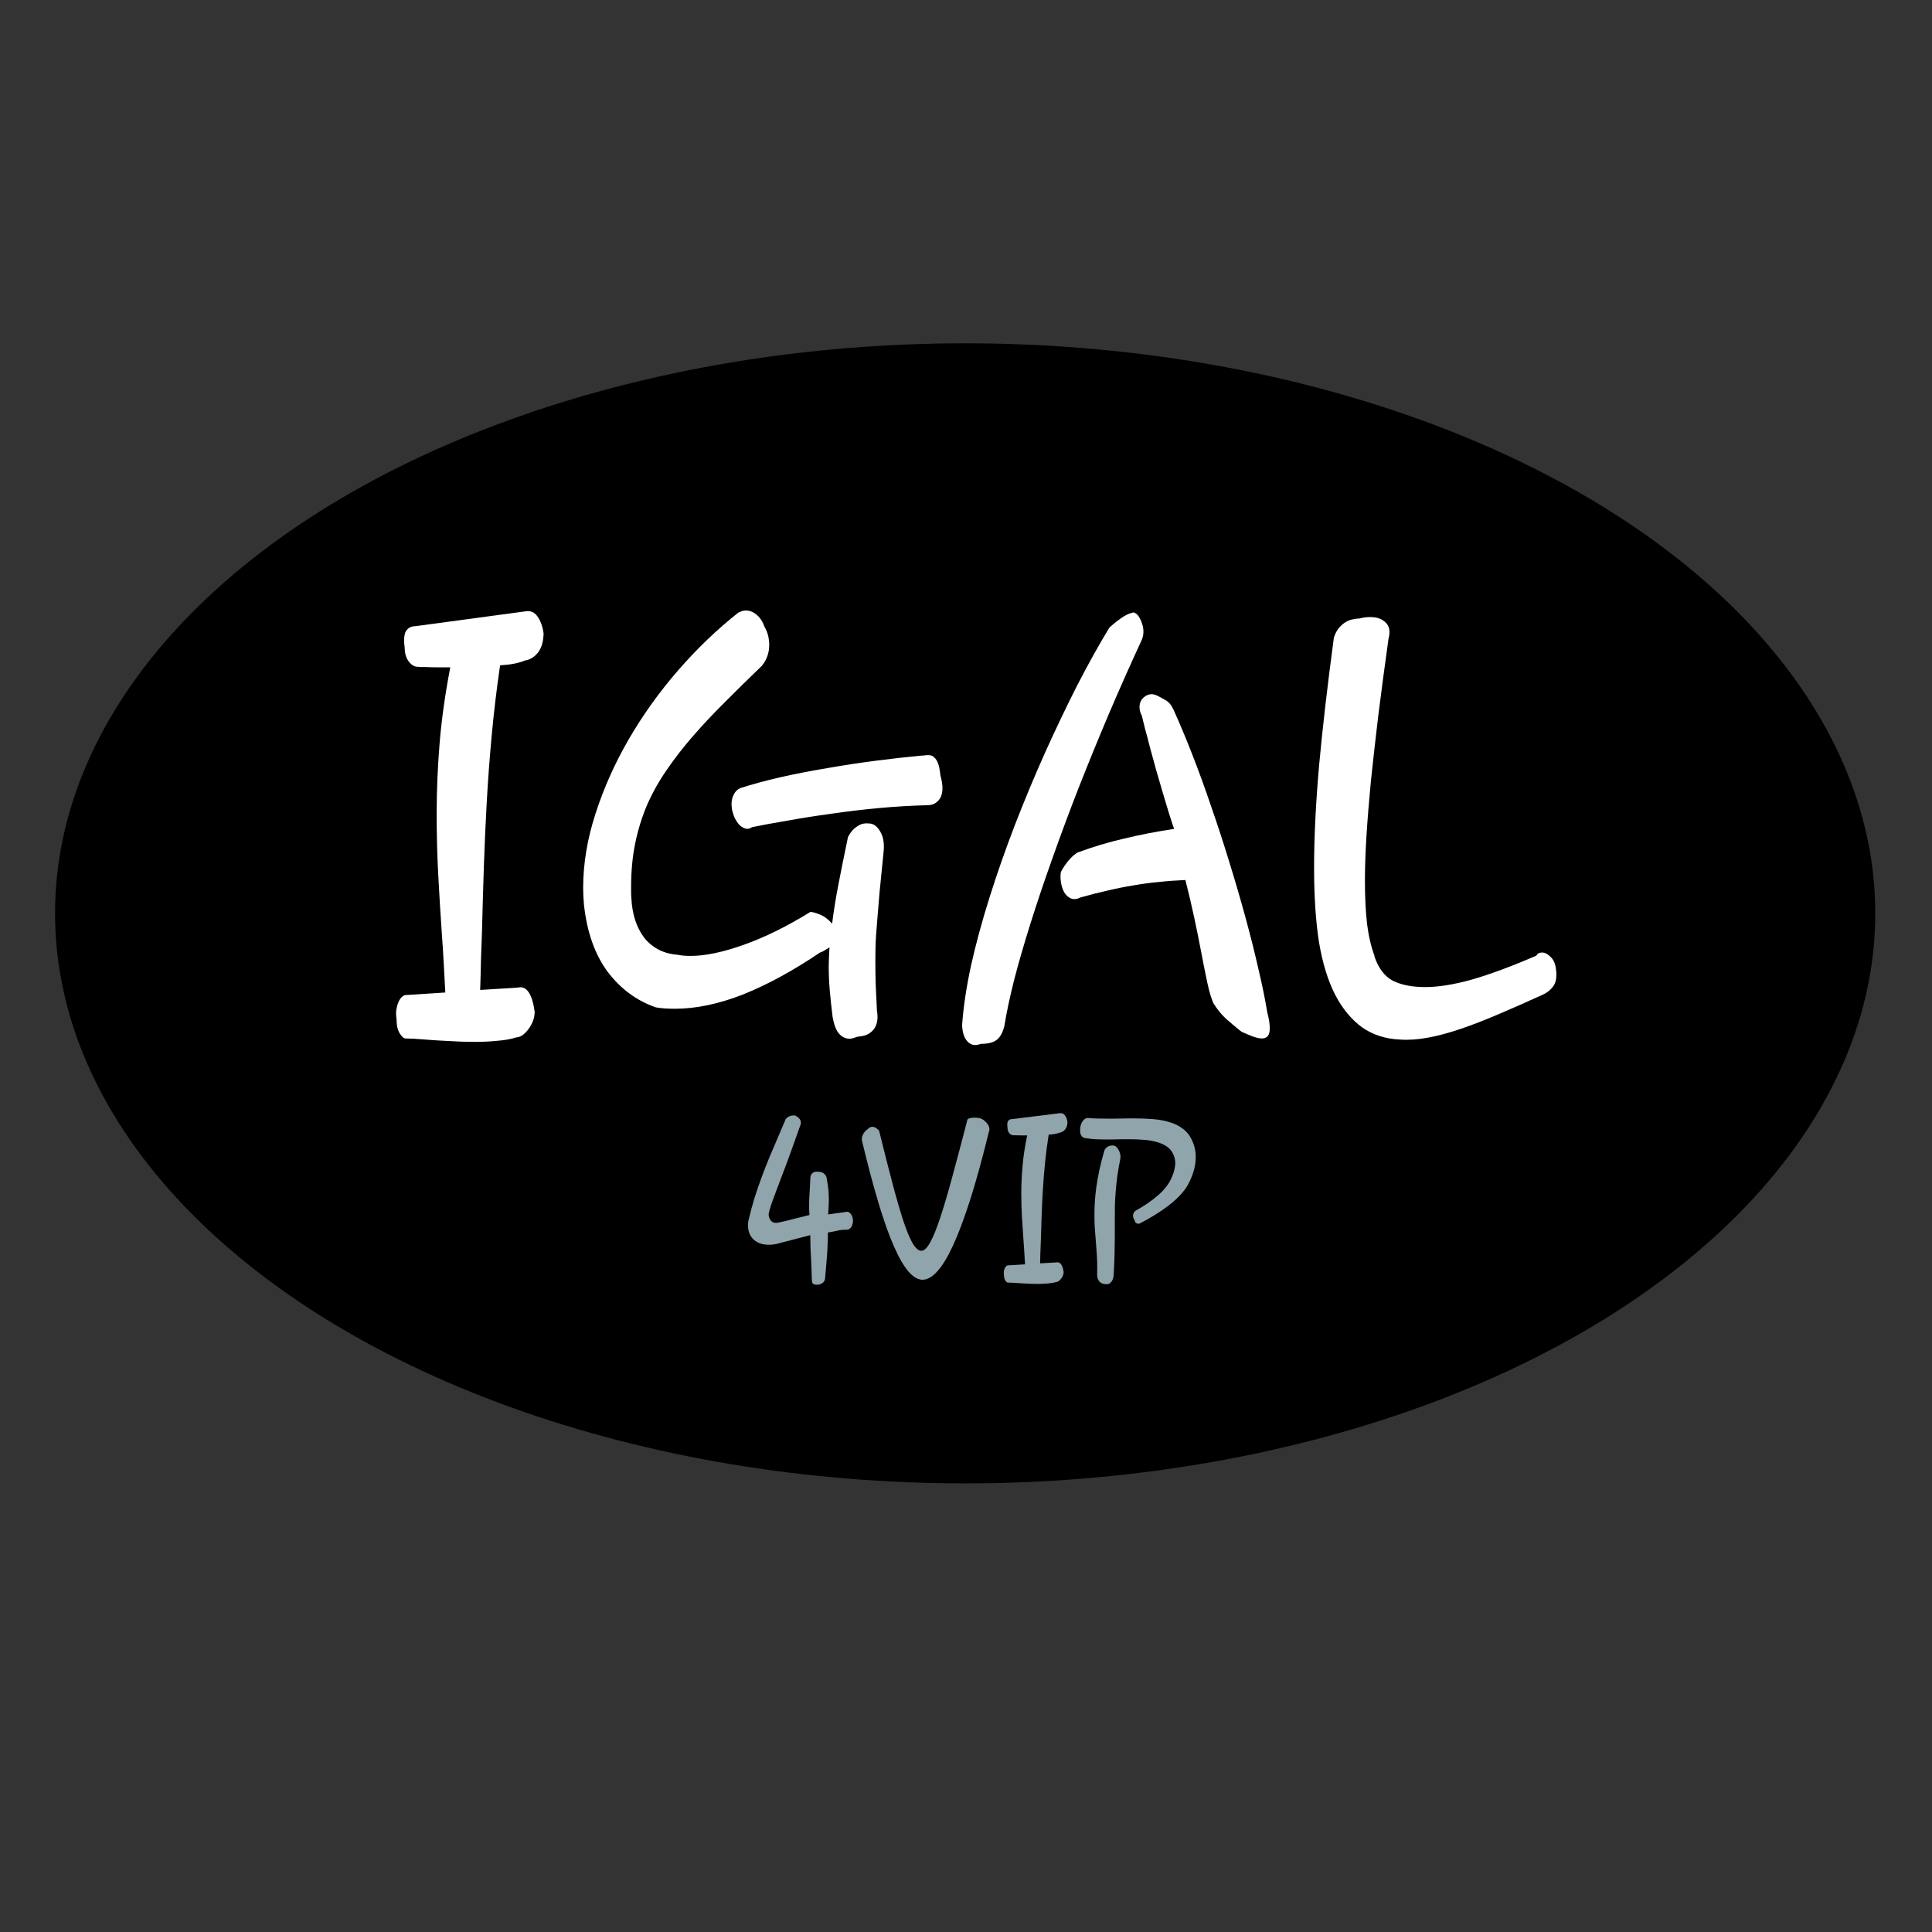 <?xml version="1.0" encoding="UTF-8" standalone="no"?>
<!-- Created with Inkscape (http://www.inkscape.org/) -->

<svg
   width="400"
   height="400"
   viewBox="0 0 400 400"
   version="1.1"
   id="SVGRoot"
   xml:space="preserve"
   xmlns="http://www.w3.org/2000/svg"
   xmlns:svg="http://www.w3.org/2000/svg"><rect x="0" y="0" width="400" height="400" fill="#333333" stroke="none"/><defs
     id="defs621"><rect
       x="226.65"
       y="181.052"
       width="274.93"
       height="116.678"
       id="rect219" /></defs><g
     id="layer1"><ellipse
       style="fill:#000000;stroke-width:1"
       id="path111"
       cx="199.827"
       cy="189.098"
       rx="188.428"
       ry="118.019" /><g
       aria-label="IGAL"
       transform="matrix(1.746,0,0,1.902,-317.752,-236.617)"
       id="text217"
       style="font-size:63.644px;font-family:Rosemary;-inkscape-font-specification:Rosemary;white-space:pre;shape-inside:url(#rect219);display:inline;fill:#ffffff"><path
         d="m 245.389,234.522 q 0,0.559 -0.218,1.057 -0.218,0.497 -0.559,0.901 -0.311,0.373 -0.684,0.622 -0.373,0.218 -0.684,0.218 -0.932,0.28 -2.237,0.373 -1.274,0.124 -2.704,0.124 -1.554,0 -3.077,-0.093 -1.492,-0.062 -2.735,-0.155 -0.777,-0.062 -1.398,-0.093 -0.622,-0.031 -0.994,-0.031 -0.342,0 -0.715,-0.559 -0.373,-0.559 -0.373,-1.523 -0.093,-0.559 -0.031,-1.026 0.093,-0.497 0.249,-0.839 0.186,-0.373 0.404,-0.559 0.249,-0.218 0.466,-0.218 l 4.693,-0.28 q -0.093,-1.554 -0.186,-3.17 -0.093,-1.647 -0.218,-3.139 -0.249,-3.294 -0.435,-6.526 -0.186,-3.232 -0.186,-6.619 0,-3.698 0.342,-7.583 0.342,-3.916 1.274,-8.36 -0.746,0 -1.585,0 -0.839,0 -1.367,-0.031 -0.311,0 -0.559,0 -0.249,-0.031 -0.404,-0.031 -0.528,0 -1.026,-0.59 -0.466,-0.59 -0.466,-1.492 -0.186,-1.274 0.155,-1.802 0.373,-0.528 1.088,-0.528 l 13.052,-1.616 q 0.901,-0.155 1.43,0.528 0.559,0.684 0.746,1.865 -0.031,1.367 -0.684,2.113 -0.622,0.715 -1.523,0.839 -1.119,0.435 -2.952,0.528 -0.622,3.916 -0.994,7.645 -0.373,3.698 -0.59,7.303 -0.218,3.574 -0.342,7.054 -0.124,3.481 -0.218,6.961 -0.062,1.492 -0.124,3.139 -0.031,1.647 -0.093,3.232 l 4.444,-0.249 q 1.554,-0.373 2.02,2.61 z"
         id="path3098" /><path
         d="m 293.496,208.79 q 0.249,0.839 0.249,1.367 0,0.963 -0.528,1.43 -0.497,0.466 -1.212,0.466 -2.828,0.062 -5.78,0.311 -2.921,0.249 -5.687,0.622 -2.735,0.342 -5.159,0.746 -2.424,0.373 -4.226,0.715 -0.373,0.249 -0.746,0.155 -0.373,-0.093 -0.715,-0.373 -0.311,-0.311 -0.559,-0.746 -0.218,-0.435 -0.342,-0.932 -0.155,-0.901 0.124,-1.492 0.28,-0.622 0.808,-0.839 h -0.031 q 2.175,-0.653 4.848,-1.212 2.704,-0.559 5.563,-0.994 2.89,-0.466 5.78,-0.808 2.89,-0.342 5.469,-0.559 0.124,0 0.218,0 0.093,-0.031 0.186,-0.031 0.28,-0.031 0.528,0 0.28,0.031 0.497,0.249 0.249,0.186 0.435,0.622 0.186,0.435 0.28,1.274 z m -6.744,8.453 q -0.28,2.486 -0.466,4.289 -0.155,1.771 -0.28,3.108 -0.124,1.336 -0.186,2.393 -0.031,1.026 -0.031,2.02 0,1.119 0.031,2.362 0.062,1.212 0.155,2.983 0.155,0.839 -0.031,1.398 -0.155,0.528 -0.528,0.839 -0.342,0.311 -0.808,0.466 -0.466,0.124 -0.932,0.155 -0.28,0.093 -0.528,0.155 -0.218,0.062 -0.404,0.062 -0.715,0 -1.243,-0.528 -0.528,-0.528 -0.777,-1.833 v 0.031 q -0.218,-1.616 -0.342,-2.921 -0.124,-1.336 -0.124,-2.673 0,-0.404 0.031,-0.994 0.031,-0.59 0.062,-1.026 l -0.559,0.311 q -0.093,0.062 -0.218,0.124 -0.124,0.062 -0.342,0.124 -4.817,2.983 -9.136,4.568 -4.32,1.554 -8.08,1.554 -0.559,0 -1.15,-0.031 -0.559,-0.031 -1.15,-0.124 h 0.031 q -3.418,-1.088 -5.718,-3.885 -2.269,-2.828 -2.797,-7.303 -0.093,-0.932 -0.093,-1.802 0,-3.947 1.461,-8.08 1.461,-4.164 3.947,-8.111 2.517,-3.978 5.873,-7.52 3.356,-3.543 7.179,-6.308 l -0.031,0.031 q 0.218,-0.093 0.404,-0.155 0.218,-0.062 0.466,-0.062 0.684,0 1.274,0.466 0.59,0.435 0.932,1.305 0.311,0.497 0.435,0.994 0.124,0.497 0.124,0.963 0,0.715 -0.249,1.305 -0.249,0.59 -0.59,0.932 h 0.031 q -2.362,2.082 -4.413,3.978 -2.051,1.865 -3.791,3.698 -1.74,1.834 -3.108,3.667 -1.367,1.802 -2.331,3.791 -0.932,1.989 -1.43,4.195 -0.497,2.206 -0.497,4.786 0,0.249 0,0.59 0,0.342 0.031,0.622 0.062,1.274 0.435,2.362 0.373,1.088 1.057,1.927 0.684,0.808 1.678,1.305 0.994,0.497 2.331,0.59 h -0.031 q 0.342,0.062 0.715,0.093 0.404,0.031 0.839,0.031 2.61,0 6.308,-1.212 3.729,-1.212 7.893,-3.574 0.373,0 1.119,0.28 0.777,0.28 1.461,0.994 0.28,-2.051 0.746,-4.257 0.466,-2.237 1.119,-5.097 l -0.031,0.031 q 0.249,-0.497 0.59,-0.839 0.311,-0.311 0.777,-0.559 0.497,-0.249 1.15,-0.186 0.808,0 1.367,0.901 0.559,0.87 0.373,2.3 z"
         id="path3100" /><path
         d="m 317.393,194.029 q -1.989,3.947 -3.885,8.018 -1.865,4.04 -3.574,8.018 -1.678,3.947 -3.139,7.738 -1.461,3.76 -2.61,7.116 -1.15,3.356 -1.958,6.215 -0.777,2.859 -1.15,5.003 v -0.031 q -0.28,1.057 -0.901,1.492 -0.59,0.435 -1.896,0.435 -0.901,0.342 -1.523,-0.218 -0.622,-0.559 -0.684,-1.802 0.218,-2.921 1.057,-6.495 0.87,-3.574 2.206,-7.458 1.336,-3.885 3.014,-7.893 1.709,-4.04 3.574,-7.862 1.896,-3.853 3.822,-7.334 1.958,-3.481 3.791,-6.246 0.622,-0.528 1.336,-0.994 0.746,-0.497 1.367,-0.622 0.186,-0.093 0.404,0.062 0.249,0.124 0.435,0.435 0.218,0.311 0.342,0.715 0.155,0.404 0.155,0.839 0,0.466 -0.186,0.87 z m 14.854,40.524 q 0.311,1.057 0.311,1.771 0,0.622 -0.249,0.87 -0.249,0.249 -0.653,0.249 -0.466,0 -1.119,-0.218 -0.622,-0.218 -1.367,-0.528 h 0.031 q -0.062,-0.062 -0.155,-0.093 -0.093,-0.062 -0.155,-0.124 -0.715,-0.528 -1.523,-1.181 -0.808,-0.684 -1.461,-1.647 v 0.031 q -0.404,-0.808 -0.746,-2.269 -0.342,-1.461 -0.746,-3.418 -0.342,-1.678 -0.808,-3.667 -0.466,-2.02 -1.057,-4.133 -1.647,0.062 -3.17,0.218 -1.523,0.124 -3.014,0.373 -1.492,0.218 -3.045,0.559 -1.523,0.311 -3.201,0.746 -0.684,0.311 -1.181,0.093 -0.497,-0.218 -0.777,-0.684 -0.28,-0.497 -0.373,-1.088 -0.093,-0.622 0,-1.088 0.342,-0.622 0.901,-1.243 0.559,-0.622 1.181,-0.932 l -0.031,0.031 q 2.641,-0.901 5.438,-1.492 2.797,-0.622 5.936,-1.057 -0.28,-0.715 -0.622,-1.74 -0.342,-1.057 -0.746,-2.269 -0.373,-1.212 -0.777,-2.455 -0.373,-1.274 -0.715,-2.393 -0.311,-1.15 -0.59,-2.051 -0.249,-0.901 -0.373,-1.398 -0.28,-0.497 -0.28,-0.932 0,-0.777 0.653,-1.181 0.653,-0.435 1.43,-0.093 0.497,0.218 1.057,0.528 0.559,0.311 0.901,1.026 1.088,2.206 2.237,4.91 1.15,2.704 2.237,5.656 1.119,2.952 2.144,6.029 1.026,3.045 1.896,5.967 0.87,2.921 1.523,5.563 0.684,2.641 1.057,4.724 z"
         id="path3102" /><path
         d="m 366.494,229.891 q 0.186,1.274 -0.342,1.896 -0.497,0.622 -1.398,0.963 -2.673,1.119 -5.065,2.051 -2.362,0.932 -4.444,1.585 -2.082,0.653 -3.885,0.963 -1.802,0.311 -3.294,0.218 -2.641,-0.093 -4.568,-1.336 -1.896,-1.274 -3.17,-3.512 -1.305,-2.331 -1.927,-5.718 -0.59,-3.418 -0.59,-8.173 0,-4.848 0.59,-11.063 0.622,-6.215 1.771,-14.046 v 0.062 q 0.218,-0.622 0.59,-1.026 0.373,-0.404 0.777,-0.622 0.435,-0.249 0.87,-0.311 0.435,-0.093 0.808,-0.093 0.342,-0.093 0.653,-0.124 0.342,-0.031 0.622,-0.031 1.181,0 1.833,0.622 0.653,0.59 0.311,1.74 -0.684,4.506 -1.212,8.36 -0.497,3.822 -0.87,7.085 -0.342,3.263 -0.528,5.967 -0.186,2.704 -0.186,4.941 0,2.641 0.249,4.661 0.28,2.02 0.901,3.543 h -0.031 q 0.715,1.958 2.206,2.673 1.492,0.684 3.822,0.684 2.331,0 5.501,-0.808 3.201,-0.839 7.676,-2.61 0.186,-0.342 0.684,-0.342 0.497,0 0.994,0.466 0.528,0.435 0.653,1.336 z"
         id="path3104" /></g><g
       aria-label="4VIP"
       id="text391"
       style="font-size:48px;font-family:Rosemary;-inkscape-font-specification:Rosemary;fill:#90a4ac;stroke-width:1"><path
         d="m 175.332,254.597 q -0.82,0 -1.266,0.07 -0.422,0.047 -0.82,0.164 -0.328,0.07 -0.797,0.164 -0.445,0.094 -1.055,0.188 0.023,0.938 -0.023,1.969 -0.023,1.031 -0.094,2.086 -0.07,1.055 -0.164,2.086 -0.07,1.008 -0.164,1.922 -0.047,0.352 -0.07,0.703 -0.023,0.352 -0.047,0.68 -0.047,0.68 -0.562,1.008 -0.492,0.352 -1.125,0.352 -0.773,0 -0.938,-0.352 -0.141,-0.352 -0.141,-1.102 0,-0.633 -0.047,-1.477 -0.023,-0.867 -0.07,-1.875 -0.07,-1.266 -0.141,-2.742 -0.047,-1.477 -0.047,-2.719 l -6.047,1.57 q -1.266,0.422 -2.508,0.422 -0.914,0 -1.711,-0.234 -0.773,-0.258 -1.359,-0.75 -0.586,-0.492 -0.938,-1.266 -0.328,-0.773 -0.328,-1.828 0,-0.164 0,-0.352 0.023,-0.188 0.047,-0.398 0.586,-2.555 1.289,-4.828 0.727,-2.297 1.523,-4.43 0.797,-2.156 1.664,-4.242 0.891,-2.086 1.805,-4.219 0.305,-0.727 0.633,-1.5 0.328,-0.773 0.656,-1.523 0.094,-0.375 0.328,-0.609 0.234,-0.234 0.516,-0.375 0.281,-0.141 0.586,-0.188 0.305,-0.047 0.562,-0.047 0.492,0.141 0.914,0.562 0.422,0.422 0.422,0.984 0,0.352 -0.234,0.82 -0.984,2.836 -1.922,5.391 -0.914,2.555 -1.781,4.781 -1.055,2.766 -1.805,4.805 -0.75,2.039 -0.938,3.094 0,0.75 0.445,1.336 0.445,0.562 1.359,0.469 0.914,-0.188 1.828,-0.398 0.914,-0.234 1.805,-0.469 0.68,-0.164 1.453,-0.352 0.797,-0.211 1.57,-0.398 -0.047,-0.562 -0.07,-1.031 -0.023,-0.469 -0.023,-0.867 0,-0.75 0.047,-1.547 0.047,-0.82 0.094,-1.523 0.047,-0.609 0.07,-1.266 0.047,-0.656 0.047,-1.195 0,-0.258 0.047,-0.539 0.07,-0.305 0.234,-0.539 0.188,-0.234 0.492,-0.352 0.305,-0.141 0.82,-0.094 0.539,0 0.891,0.164 0.352,0.164 0.562,0.422 0.211,0.234 0.305,0.539 0.094,0.305 0.094,0.562 0.211,0.984 0.305,2.016 0.094,1.031 0.094,2.086 0,0.727 -0.047,1.547 -0.047,0.82 -0.094,1.5 0.938,-0.117 1.992,-0.281 1.055,-0.164 2.016,-0.281 0.562,0.164 0.844,0.727 0.281,0.539 0.281,1.148 0,0.352 -0.094,0.68 -0.07,0.328 -0.234,0.586 -0.164,0.258 -0.398,0.422 -0.234,0.164 -0.539,0.164 z"
         id="path3089" /><path
         d="m 204.746,234.277 q -1.992,8.18 -3.844,13.992 -1.852,5.812 -3.562,9.539 -1.711,3.703 -3.305,5.438 -1.57,1.711 -3.023,1.711 -1.453,0 -2.953,-1.734 -1.477,-1.734 -3.023,-5.273 -1.547,-3.539 -3.164,-8.93 -1.617,-5.391 -3.375,-12.703 -0.188,-0.609 0.117,-1.312 0.305,-0.703 1.125,-1.312 0.398,-0.398 0.844,-0.398 0.492,0 0.914,0.328 0.445,0.328 0.562,0.609 l -0.023,-0.023 q 1.594,6.469 2.836,11.156 1.242,4.664 2.25,7.688 1.031,3.023 1.898,4.477 0.891,1.43 1.734,1.43 0.891,0 1.852,-1.781 0.984,-1.781 2.109,-5.227 1.148,-3.469 2.508,-8.531 1.383,-5.062 3.07,-11.602 0.094,-0.211 0.516,-0.305 0.422,-0.117 1.008,-0.117 0.656,0 1.219,0.164 l -0.023,-0.023 q 0.539,0.234 0.914,0.586 0.398,0.352 0.633,0.75 0.234,0.375 0.281,0.75 0.047,0.375 -0.07,0.633 z"
         id="path3091" /><path
         d="m 220.215,263.339 q 0,0.422 -0.164,0.797 -0.164,0.375 -0.422,0.68 -0.234,0.281 -0.516,0.469 -0.281,0.164 -0.516,0.164 -0.703,0.211 -1.688,0.281 -0.961,0.094 -2.039,0.094 -1.172,0 -2.32,-0.07 -1.125,-0.047 -2.062,-0.117 -0.586,-0.047 -1.055,-0.07 -0.469,-0.023 -0.75,-0.023 -0.258,0 -0.539,-0.422 -0.281,-0.422 -0.281,-1.148 -0.07,-0.422 -0.023,-0.773 0.07,-0.375 0.188,-0.633 0.141,-0.281 0.305,-0.422 0.188,-0.164 0.352,-0.164 l 3.539,-0.211 q -0.07,-1.172 -0.141,-2.391 -0.07,-1.242 -0.164,-2.367 -0.188,-2.484 -0.328,-4.922 -0.141,-2.438 -0.141,-4.992 0,-2.789 0.258,-5.719 0.258,-2.953 0.961,-6.305 -0.562,0 -1.195,0 -0.633,0 -1.031,-0.023 -0.234,0 -0.422,0 -0.188,-0.023 -0.305,-0.023 -0.398,0 -0.773,-0.445 -0.352,-0.445 -0.352,-1.125 -0.141,-0.961 0.117,-1.359 0.281,-0.398 0.82,-0.398 l 9.844,-1.219 q 0.68,-0.117 1.078,0.398 0.422,0.516 0.562,1.406 -0.023,1.031 -0.516,1.594 -0.469,0.539 -1.148,0.633 -0.844,0.328 -2.227,0.398 -0.469,2.953 -0.75,5.766 -0.281,2.789 -0.445,5.508 -0.164,2.695 -0.258,5.32 -0.094,2.625 -0.164,5.25 -0.047,1.125 -0.094,2.367 -0.023,1.242 -0.07,2.438 l 3.352,-0.188 q 1.172,-0.281 1.523,1.969 z"
         id="path3093" /><path
         d="m 231.957,239.878 q -0.398,1.969 -0.633,3.633 -0.211,1.664 -0.328,3.117 -0.117,1.453 -0.164,2.789 -0.023,1.336 -0.023,2.672 v 3.891 q 0,1.688 -0.047,3.633 -0.047,1.945 -0.188,4.383 -0.023,0.445 -0.164,0.82 -0.141,0.375 -0.375,0.633 -0.211,0.258 -0.539,0.375 -0.328,0.117 -0.75,0.023 -0.258,0 -0.539,-0.117 -0.258,-0.094 -0.516,-0.328 -0.234,-0.258 -0.398,-0.609 -0.141,-0.375 -0.141,-0.914 0,-0.281 0,-0.562 0.023,-0.281 0.023,-0.562 0,-1.617 -0.094,-3.047 -0.094,-1.453 -0.211,-2.859 -0.117,-1.359 -0.211,-2.672 -0.07,-1.336 -0.07,-2.812 0,-1.266 0.094,-2.648 0.094,-1.406 0.305,-2.977 0.234,-1.594 0.609,-3.422 0.398,-1.828 1.008,-3.961 0.117,-0.539 0.68,-0.914 0.586,-0.375 1.383,-0.258 h -0.023 q 0.305,0.07 0.562,0.352 0.258,0.258 0.445,0.656 0.188,0.375 0.281,0.82 0.094,0.445 0.023,0.891 z m 14.789,-3.867 q 0.82,1.617 0.82,3.562 0,1.523 -0.492,3.07 -0.469,1.547 -1.359,3.047 -1.359,2.086 -3.914,4.008 -2.531,1.922 -5.836,3.609 h 0.023 q -0.305,0.117 -0.656,-0.023 -0.352,-0.141 -0.469,-0.773 -0.281,-0.352 -0.281,-0.797 0,-0.328 0.141,-0.586 0.164,-0.281 0.375,-0.445 h -0.023 q 2.93,-1.617 4.852,-3.352 1.945,-1.734 2.695,-3.633 0.352,-0.75 0.516,-1.5 0.188,-0.75 0.188,-1.383 0,-0.609 -0.164,-1.172 -0.164,-0.586 -0.422,-1.008 -0.492,-0.867 -1.383,-1.406 -0.891,-0.539 -2.062,-0.844 -1.148,-0.305 -2.531,-0.398 -1.383,-0.117 -2.836,-0.117 -0.633,0 -1.266,0 -0.633,0 -1.266,0.023 -0.633,0.023 -1.266,0.023 -0.633,0 -1.242,0 -1.055,0 -2.016,-0.047 -0.961,-0.047 -1.781,-0.188 -0.328,-0.023 -0.609,-0.094 -0.281,-0.094 -0.492,-0.305 -0.188,-0.211 -0.305,-0.609 -0.094,-0.398 -0.047,-1.055 v 0.023 q 0.07,-0.844 0.492,-1.477 0.445,-0.656 1.055,-0.703 0.984,0.094 2.016,0.117 1.055,0.023 2.109,0.023 0.703,0 1.406,0 0.727,-0.023 1.406,-0.023 0.68,-0.023 1.359,-0.023 0.68,0 1.359,0 1.992,0 3.82,0.141 1.852,0.141 3.398,0.609 1.57,0.445 2.766,1.336 1.219,0.867 1.922,2.344 z"
         id="path3095" /></g></g></svg>
